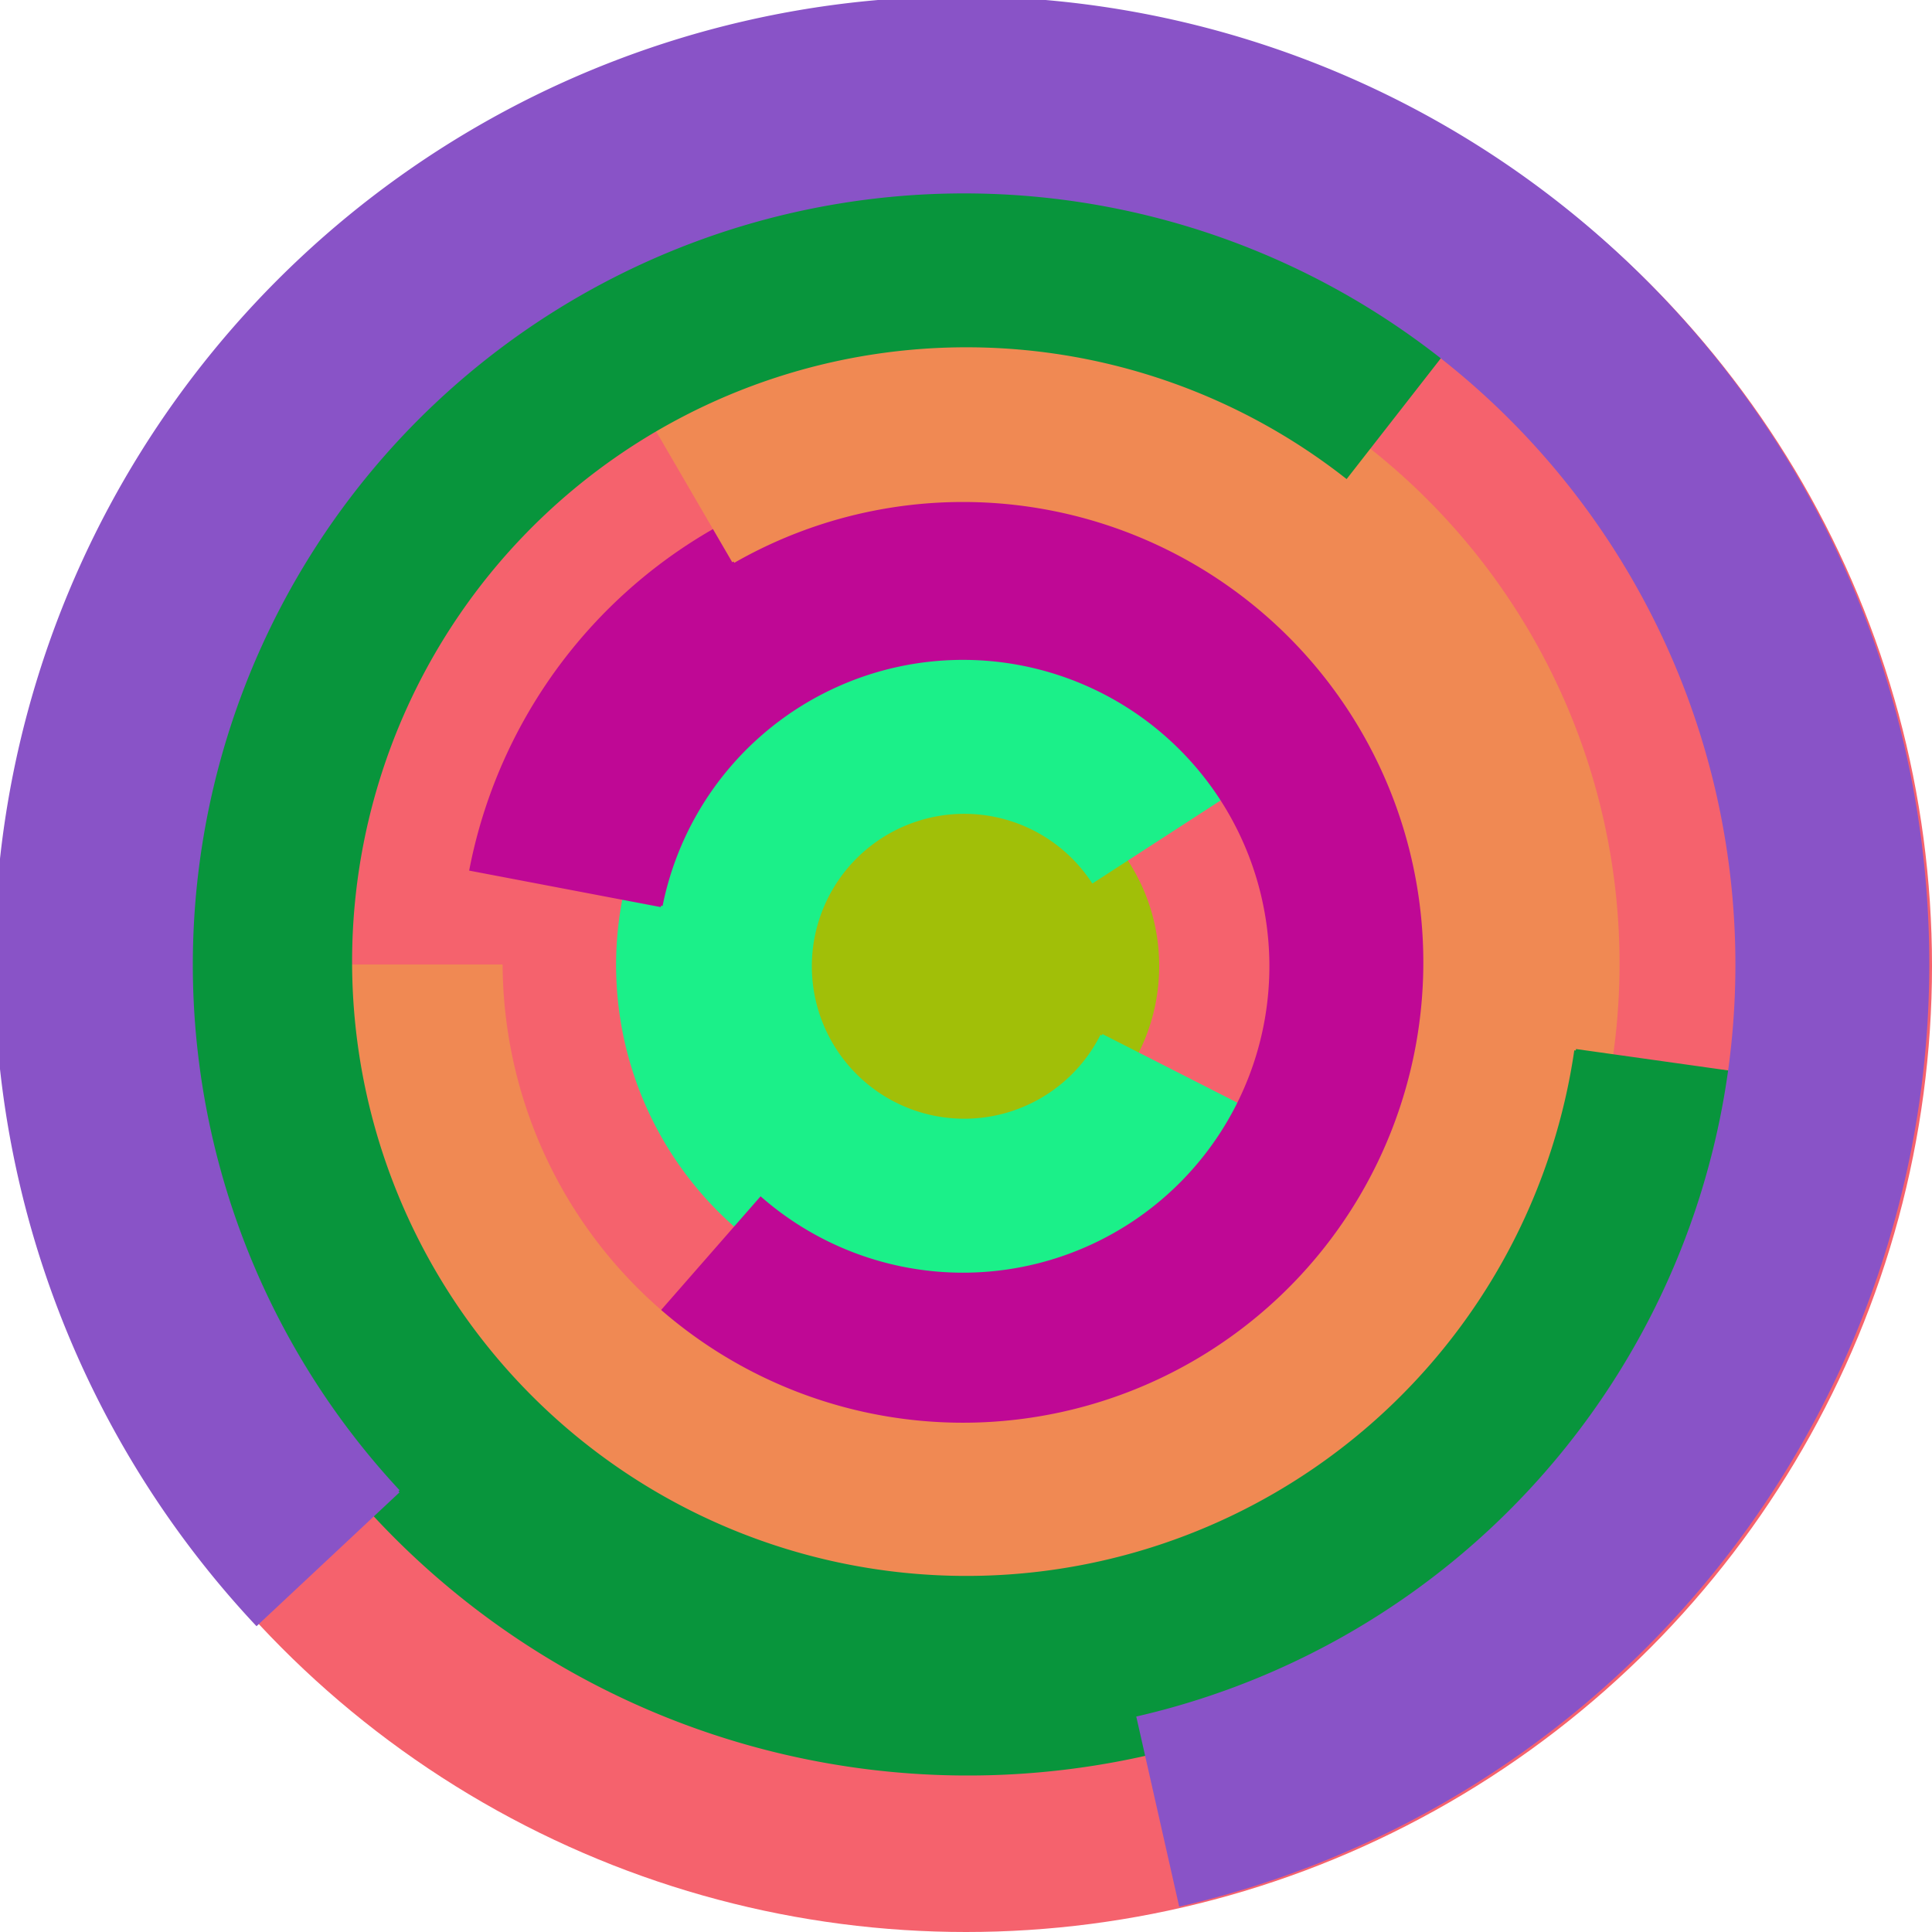 <svg xmlns="http://www.w3.org/2000/svg" version="1.1" width="640" height="640"><circle cx="320" cy="320" r="320" fill="rgb(245, 98, 109)" stroke="" stroke-width="0" /><circle cx="320" cy="320" r="64" fill="rgb(161, 191, 8)" stroke="" stroke-width="0" /><path fill="rgb(27, 240, 137)" stroke="rgb(27, 240, 137)" stroke-width="1" d="M 365,343 A 51,51 0 1 1 362,292 L 416,257 A 115,115 0 1 0 422,372 L 365,343" /><path fill="rgb(191, 8, 149)" stroke="rgb(191, 8, 149)" stroke-width="1" d="M 219,300 A 102,102 0 1 1 252,397 L 210,445 A 166,166 0 1 0 156,288 L 219,300" /><path fill="rgb(240, 137, 83)" stroke="rgb(240, 137, 83)" stroke-width="1" d="M 243,186 A 153,153 0 1 1 166,320 L 102,320 A 217,217 0 1 0 211,131 L 243,186" /><path fill="rgb(8, 149, 60)" stroke="rgb(8, 149, 60)" stroke-width="1" d="M 522,348 A 204,204 0 1 1 446,158 L 485,108 A 268,268 0 1 0 586,357 L 522,348" /><path fill="rgb(137, 83, 199)" stroke="rgb(137, 83, 199)" stroke-width="1" d="M 132,494 A 256,256 0 1 1 377,569 L 391,631 A 320,320 0 1 0 85,538 L 132,494" /></svg>